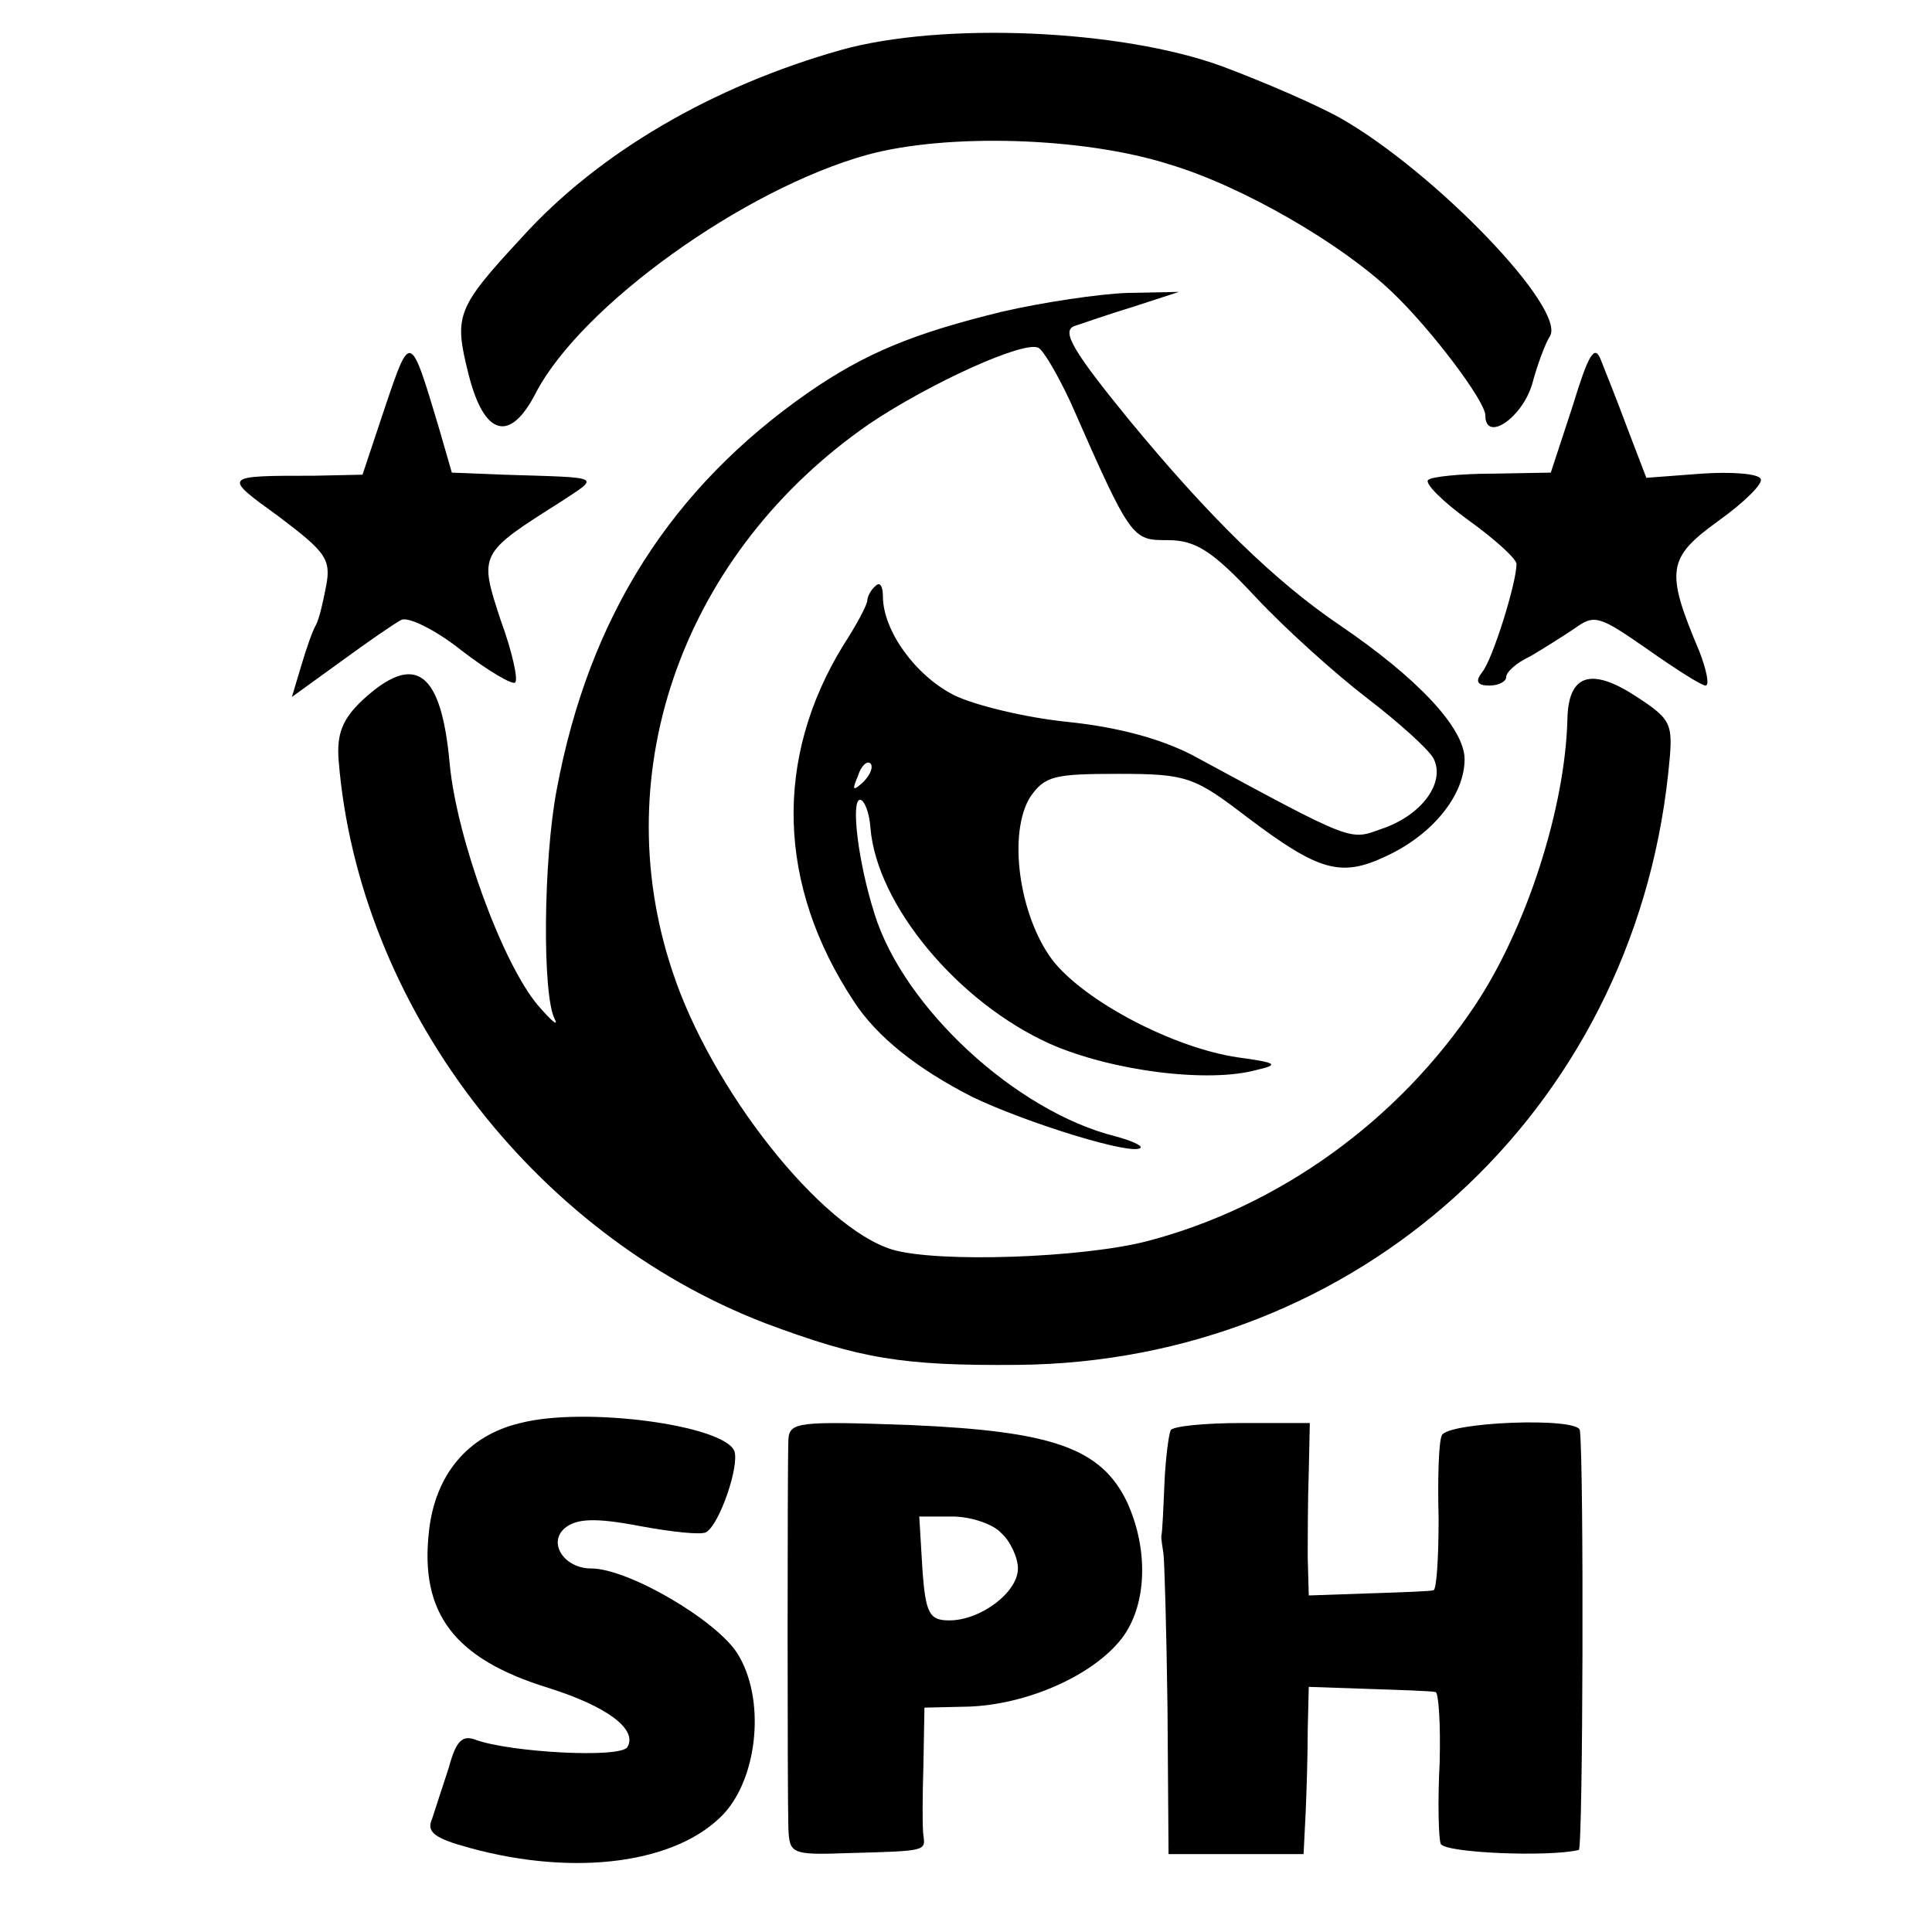 <?xml version="1.0" standalone="no"?>
<!DOCTYPE svg PUBLIC "-//W3C//DTD SVG 20010904//EN"
 "http://www.w3.org/TR/2001/REC-SVG-20010904/DTD/svg10.dtd">
<svg version="1.0" xmlns="http://www.w3.org/2000/svg"
 width="186pt" height="186pt" viewBox="0 0 186 186"
 preserveAspectRatio="xMidYMid meet">
<g transform="translate(0,186) scale(0.1,-0.1)"
fill="#000000" stroke="none">
<path d="M810 1812 c-124 -35 -234 -99 -308 -181 -63 -68 -65 -75 -51 -131 15
-60 40 -67 65 -18 44 84 200 196 319 229 77 21 208 17 290 -9 71 -21 167 -77
215 -123 37 -35 90 -105 90 -119 0 -26 35 -3 45 30 5 19 13 40 17 46 17 26
-110 158 -201 210 -23 13 -74 35 -114 50 -98 36 -270 43 -367 16z"/>
<path d="M965 1560 c-86 -21 -132 -40 -187 -78 -132 -92 -211 -216 -242 -382
-13 -68 -14 -198 -2 -221 4 -8 -3 -2 -16 13 -34 40 -78 160 -85 232 -8 90 -33
109 -84 62 -19 -18 -25 -32 -23 -58 19 -235 187 -456 411 -542 91 -34 131 -41
243 -40 327 3 591 243 626 569 5 48 5 51 -30 74 -44 29 -66 22 -67 -21 -2 -85
-39 -201 -89 -276 -74 -111 -189 -194 -316 -227 -62 -16 -201 -21 -245 -8 -69
21 -175 155 -212 269 -64 193 12 403 190 526 58 39 150 81 163 73 5 -3 19 -27
31 -53 58 -132 59 -132 93 -132 27 0 43 -10 85 -55 29 -31 77 -74 107 -97 30
-23 59 -49 64 -58 12 -23 -11 -55 -50 -68 -31 -11 -25 -14 -182 71 -31 16 -72
27 -120 32 -40 4 -90 16 -110 26 -37 19 -68 62 -68 95 0 10 -3 14 -7 10 -5 -4
-8 -11 -8 -14 0 -4 -10 -23 -23 -43 -67 -109 -64 -231 10 -343 22 -34 61 -65
114 -92 52 -25 155 -57 162 -49 2 2 -9 7 -24 11 -96 24 -204 124 -232 214 -16
50 -23 110 -14 110 4 0 9 -12 10 -27 6 -74 84 -168 173 -208 59 -26 152 -38
199 -25 22 5 19 7 -18 12 -62 9 -148 54 -179 94 -32 43 -43 122 -21 157 14 20
23 22 85 22 66 0 73 -3 124 -42 69 -52 90 -58 134 -37 45 21 75 59 75 93 0 30
-45 78 -120 129 -62 42 -125 103 -204 199 -53 65 -64 84 -52 89 9 3 35 12 58
19 l43 14 -50 -1 c-27 -1 -81 -9 -120 -18z m-134 -453 c-10 -9 -11 -8 -5 6 3
10 9 15 12 12 3 -3 0 -11 -7 -18z"/>
<path d="M371 1469 l-22 -66 -47 -1 c-88 0 -88 0 -34 -39 45 -34 51 -41 46
-67 -3 -16 -7 -33 -10 -38 -3 -5 -9 -22 -14 -39 l-9 -30 47 34 c26 19 52 37
58 40 6 4 33 -9 58 -29 26 -20 50 -34 52 -31 3 3 -3 30 -14 60 -21 64 -21 64
58 114 38 25 41 23 -55 26 l-50 2 -13 45 c-27 90 -27 90 -51 19z"/>
<path d="M1514 1469 l-21 -64 -56 -1 c-31 0 -59 -3 -62 -6 -4 -3 14 -21 39
-39 25 -18 46 -37 46 -42 0 -18 -23 -92 -33 -104 -7 -9 -5 -13 7 -13 9 0 16 4
16 8 0 5 10 14 23 20 12 7 31 19 43 27 19 14 24 12 70 -20 27 -19 52 -35 56
-35 4 0 1 15 -6 33 -33 78 -31 90 19 126 25 18 43 36 40 40 -2 5 -28 7 -57 5
l-53 -4 -18 47 c-10 27 -22 57 -26 67 -6 15 -12 4 -27 -45z"/>
<path d="M501 490 c-51 -12 -82 -50 -88 -104 -9 -79 24 -123 115 -151 57 -18
86 -40 76 -57 -7 -11 -113 -5 -146 7 -13 5 -19 -1 -26 -27 -6 -18 -13 -40 -16
-49 -6 -13 3 -19 36 -28 102 -28 200 -15 245 33 33 36 40 111 13 154 -20 32
-105 82 -141 82 -26 0 -42 25 -25 39 11 9 29 10 71 2 32 -6 61 -9 65 -6 13 8
32 64 27 78 -10 25 -144 43 -206 27z"/>
<path d="M759 474 c-1 -26 -1 -343 0 -374 1 -25 3 -26 59 -24 74 2 73 2 71 17
-1 6 -1 37 0 67 l1 56 43 1 c54 2 115 28 144 62 27 31 30 87 8 135 -25 52 -72
68 -207 74 -110 4 -118 3 -119 -14z m205 -90 c9 -8 16 -24 16 -34 0 -23 -36
-50 -66 -50 -19 0 -23 6 -26 50 l-3 50 32 0 c17 0 39 -7 47 -16z"/>
<path d="M1127 483 c-2 -5 -5 -28 -6 -52 -1 -24 -2 -47 -3 -50 0 -3 1 -10 2
-16 1 -5 3 -73 4 -150 l1 -140 65 0 65 0 2 40 c1 22 2 58 2 80 l1 41 58 -2
c31 -1 60 -2 64 -3 3 0 5 -31 4 -68 -2 -38 -1 -73 1 -78 3 -9 105 -13 133 -6
4 1 5 371 1 404 -2 13 -128 8 -133 -5 -3 -7 -4 -43 -3 -80 0 -38 -2 -69 -5
-69 -3 -1 -31 -2 -62 -3 l-58 -2 -1 36 c0 19 0 56 1 83 l1 47 -65 0 c-36 0
-67 -3 -69 -7z"/>
</g>
</svg>
